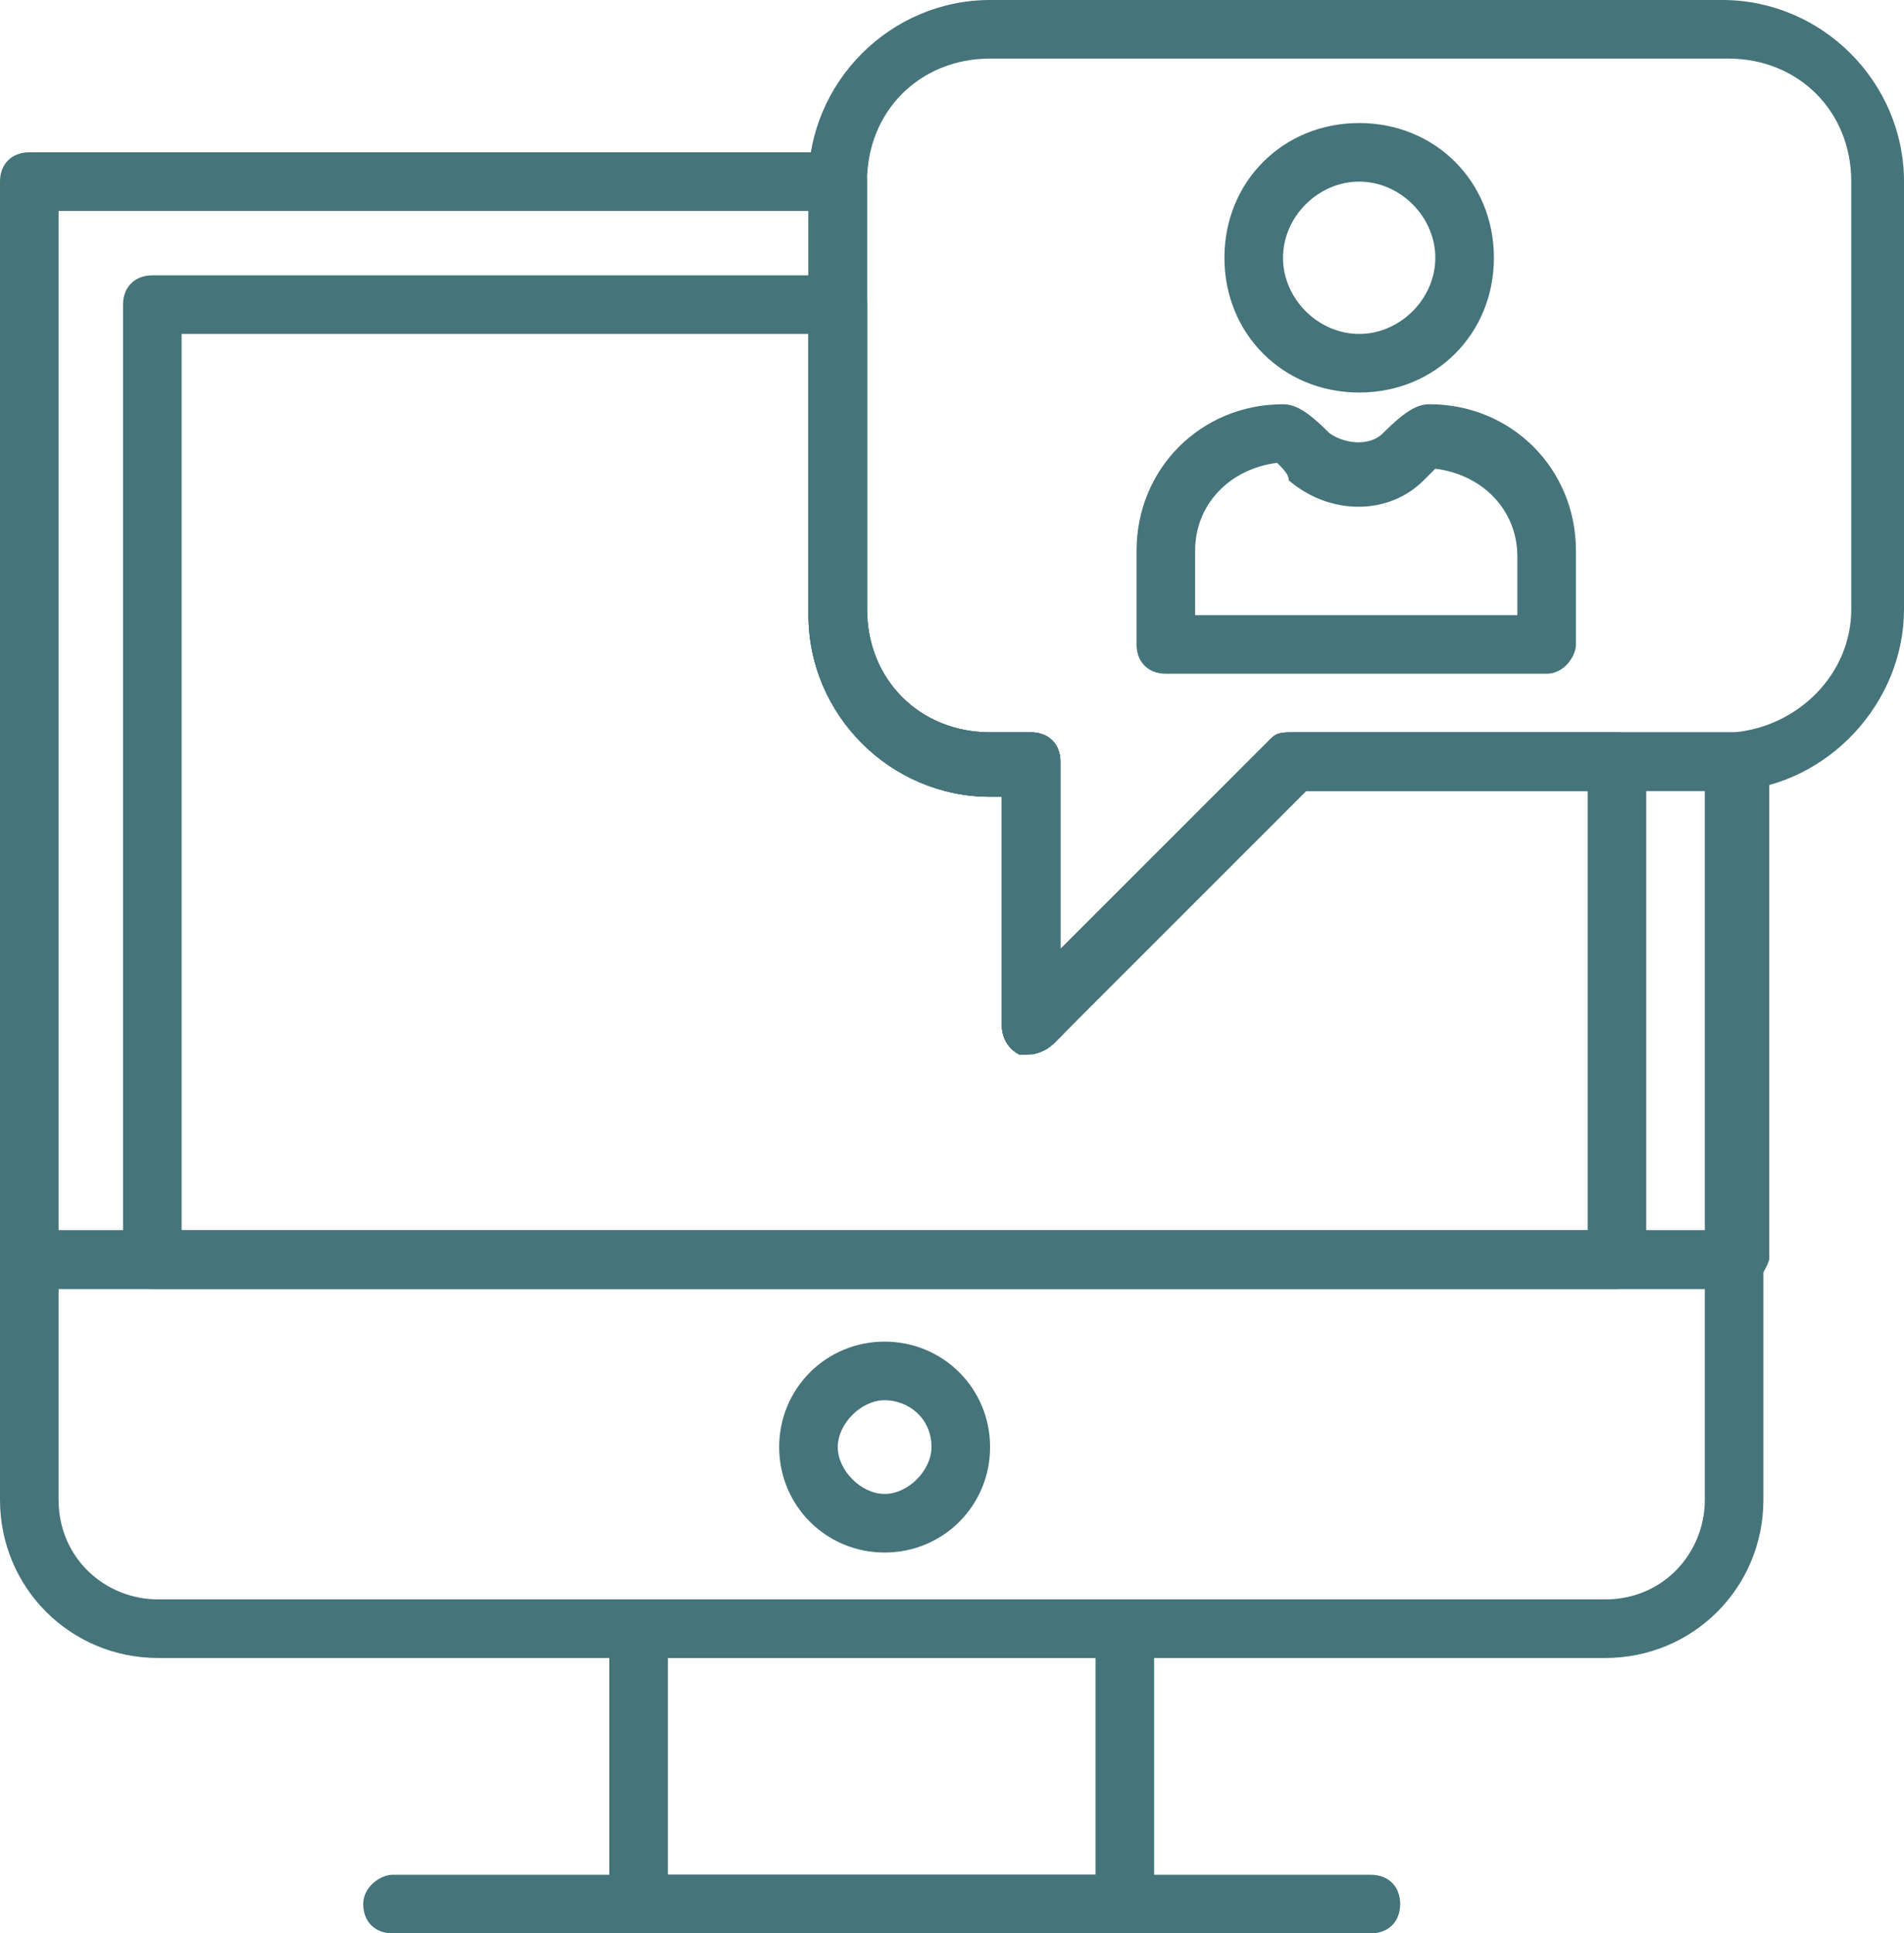 <?xml version="1.0" encoding="utf-8"?>
<!-- Generator: Adobe Illustrator 24.1.2, SVG Export Plug-In . SVG Version: 6.00 Build 0)  -->
<svg version="1.1" id="Layer_1" xmlns="http://www.w3.org/2000/svg" xmlns:xlink="http://www.w3.org/1999/xlink" x="0px" y="0px"
	 viewBox="0 0 32.5 33" style="enable-background:new 0 0 32.5 33;" xml:space="preserve">
<style type="text/css">
	.st0{fill:#45747A;}
</style>
<g>
	<path class="st0" d="M29.6,22H0.5C0.2,22,0,21.8,0,21.5V3.1c0-0.3,0.2-0.5,0.5-0.5h13.8c0.3,0,0.5,0.2,0.5,0.5v7.3
		c0,1.2,0.9,2.1,2.1,2.1h0.7c0.3,0,0.5,0.2,0.5,0.5v3.2l3.6-3.6c0.1-0.1,0.2-0.1,0.4-0.1h7.4c0,0,0.1,0,0.1,0c0.1,0,0.3,0,0.4,0.1
		c0.1,0.1,0.2,0.2,0.2,0.4v8.5C30.1,21.8,29.9,22,29.6,22z M1,21h28.1v-7.5h-6.9L18,17.8C17.8,18,17.6,18,17.4,18
		c-0.2-0.1-0.3-0.3-0.3-0.5v-3.9h-0.2c-1.7,0-3.1-1.4-3.1-3.1V3.6H1V21z"/>
</g>
<g>
	<path class="st0" d="M27.6,22h-25c-0.3,0-0.5-0.2-0.5-0.5V5.2c0-0.3,0.2-0.5,0.5-0.5h11.7c0.3,0,0.5,0.2,0.5,0.5v5.2
		c0,1.2,0.9,2.1,2.1,2.1h0.7c0.3,0,0.5,0.2,0.5,0.5v3.2l3.6-3.6c0.1-0.1,0.2-0.1,0.4-0.1h5.5c0.3,0,0.5,0.2,0.5,0.5v8.5
		C28.1,21.8,27.8,22,27.6,22z M3.1,21h24v-7.5h-4.8L18,17.8C17.8,18,17.6,18,17.4,18c-0.2-0.1-0.3-0.3-0.3-0.5v-3.9h-0.2
		c-1.7,0-3.1-1.4-3.1-3.1V5.7H3.1V21z"/>
</g>
<g>
	<path class="st0" d="M27.4,28.3H2.7c-1.5,0-2.7-1.2-2.7-2.7v-4.1C0,21.2,0.2,21,0.5,21h29.1c0.3,0,0.5,0.2,0.5,0.5v4.1
		C30.1,27.1,28.9,28.3,27.4,28.3z M1,22v3.6c0,1,0.8,1.7,1.7,1.7h24.7c1,0,1.7-0.8,1.7-1.7V22H1z"/>
</g>
<g>
	<path class="st0" d="M19.2,33h-8.3c-0.3,0-0.5-0.2-0.5-0.5v-4.7c0-0.3,0.2-0.5,0.5-0.5h8.3c0.3,0,0.5,0.2,0.5,0.5v4.7
		C19.7,32.8,19.5,33,19.2,33z M11.4,32h7.3v-3.7h-7.3V32z"/>
</g>
<g>
	<path class="st0" d="M23.4,33H6.7c-0.3,0-0.5-0.2-0.5-0.5S6.5,32,6.7,32h16.7c0.3,0,0.5,0.2,0.5,0.5S23.7,33,23.4,33z"/>
</g>
<g>
	<path class="st0" d="M15.1,26.5c-1,0-1.8-0.8-1.8-1.8s0.8-1.8,1.8-1.8s1.8,0.8,1.8,1.8S16.1,26.5,15.1,26.5z M15.1,23.9
		c-0.4,0-0.8,0.4-0.8,0.8c0,0.4,0.4,0.8,0.8,0.8s0.8-0.4,0.8-0.8C15.9,24.2,15.5,23.9,15.1,23.9z"/>
</g>
<g>
	<g>
		<g>
			<path class="st0" d="M26.4,11.5h-6.5c-0.3,0-0.5-0.2-0.5-0.5V9.4c0-1.4,1.1-2.5,2.5-2.5c0.2,0,0.4,0.1,0.8,0.5
				c0.3,0.2,0.7,0.2,0.9,0c0.4-0.4,0.6-0.5,0.8-0.5c1.4,0,2.5,1.1,2.5,2.5V11C26.9,11.2,26.7,11.5,26.4,11.5z M20.4,10.5h5.5v-1
				c0-0.8-0.6-1.4-1.4-1.5c-0.1,0.1-0.1,0.1-0.2,0.2c-0.6,0.6-1.6,0.6-2.3,0C22,8.1,21.9,8,21.8,7.9C21,8,20.4,8.6,20.4,9.4V10.5z"
				/>
		</g>
		<g>
			<path class="st0" d="M23.2,6.7c-1.3,0-2.3-1-2.3-2.3s1-2.3,2.3-2.3s2.3,1,2.3,2.3S24.5,6.7,23.2,6.7z M23.2,3.1
				c-0.7,0-1.3,0.6-1.3,1.3s0.6,1.3,1.3,1.3s1.3-0.6,1.3-1.3S23.9,3.1,23.2,3.1z"/>
		</g>
	</g>
	<g>
		<path class="st0" d="M17.6,18c-0.1,0-0.1,0-0.2,0c-0.2-0.1-0.3-0.3-0.3-0.5v-3.9h-0.2c-1.7,0-3.1-1.4-3.1-3.1V3.1
			c0-1.7,1.4-3.1,3.1-3.1h12.5c1.7,0,3.1,1.4,3.1,3.1v7.3c0,1.6-1.3,3-2.9,3.1c-0.1,0-0.2,0-0.2,0h-7.2L18,17.8
			C17.9,17.9,17.7,18,17.6,18z M16.9,1c-1.2,0-2.1,0.9-2.1,2.1v7.3c0,1.2,0.9,2.1,2.1,2.1h0.7c0.3,0,0.5,0.2,0.5,0.5v3.2l3.6-3.6
			c0.1-0.1,0.2-0.1,0.4-0.1h7.4c0,0,0.1,0,0.1,0c1.1-0.1,2-1,2-2.1V3.1c0-1.2-0.9-2.1-2.1-2.1H16.9z"/>
	</g>
</g>
</svg>
